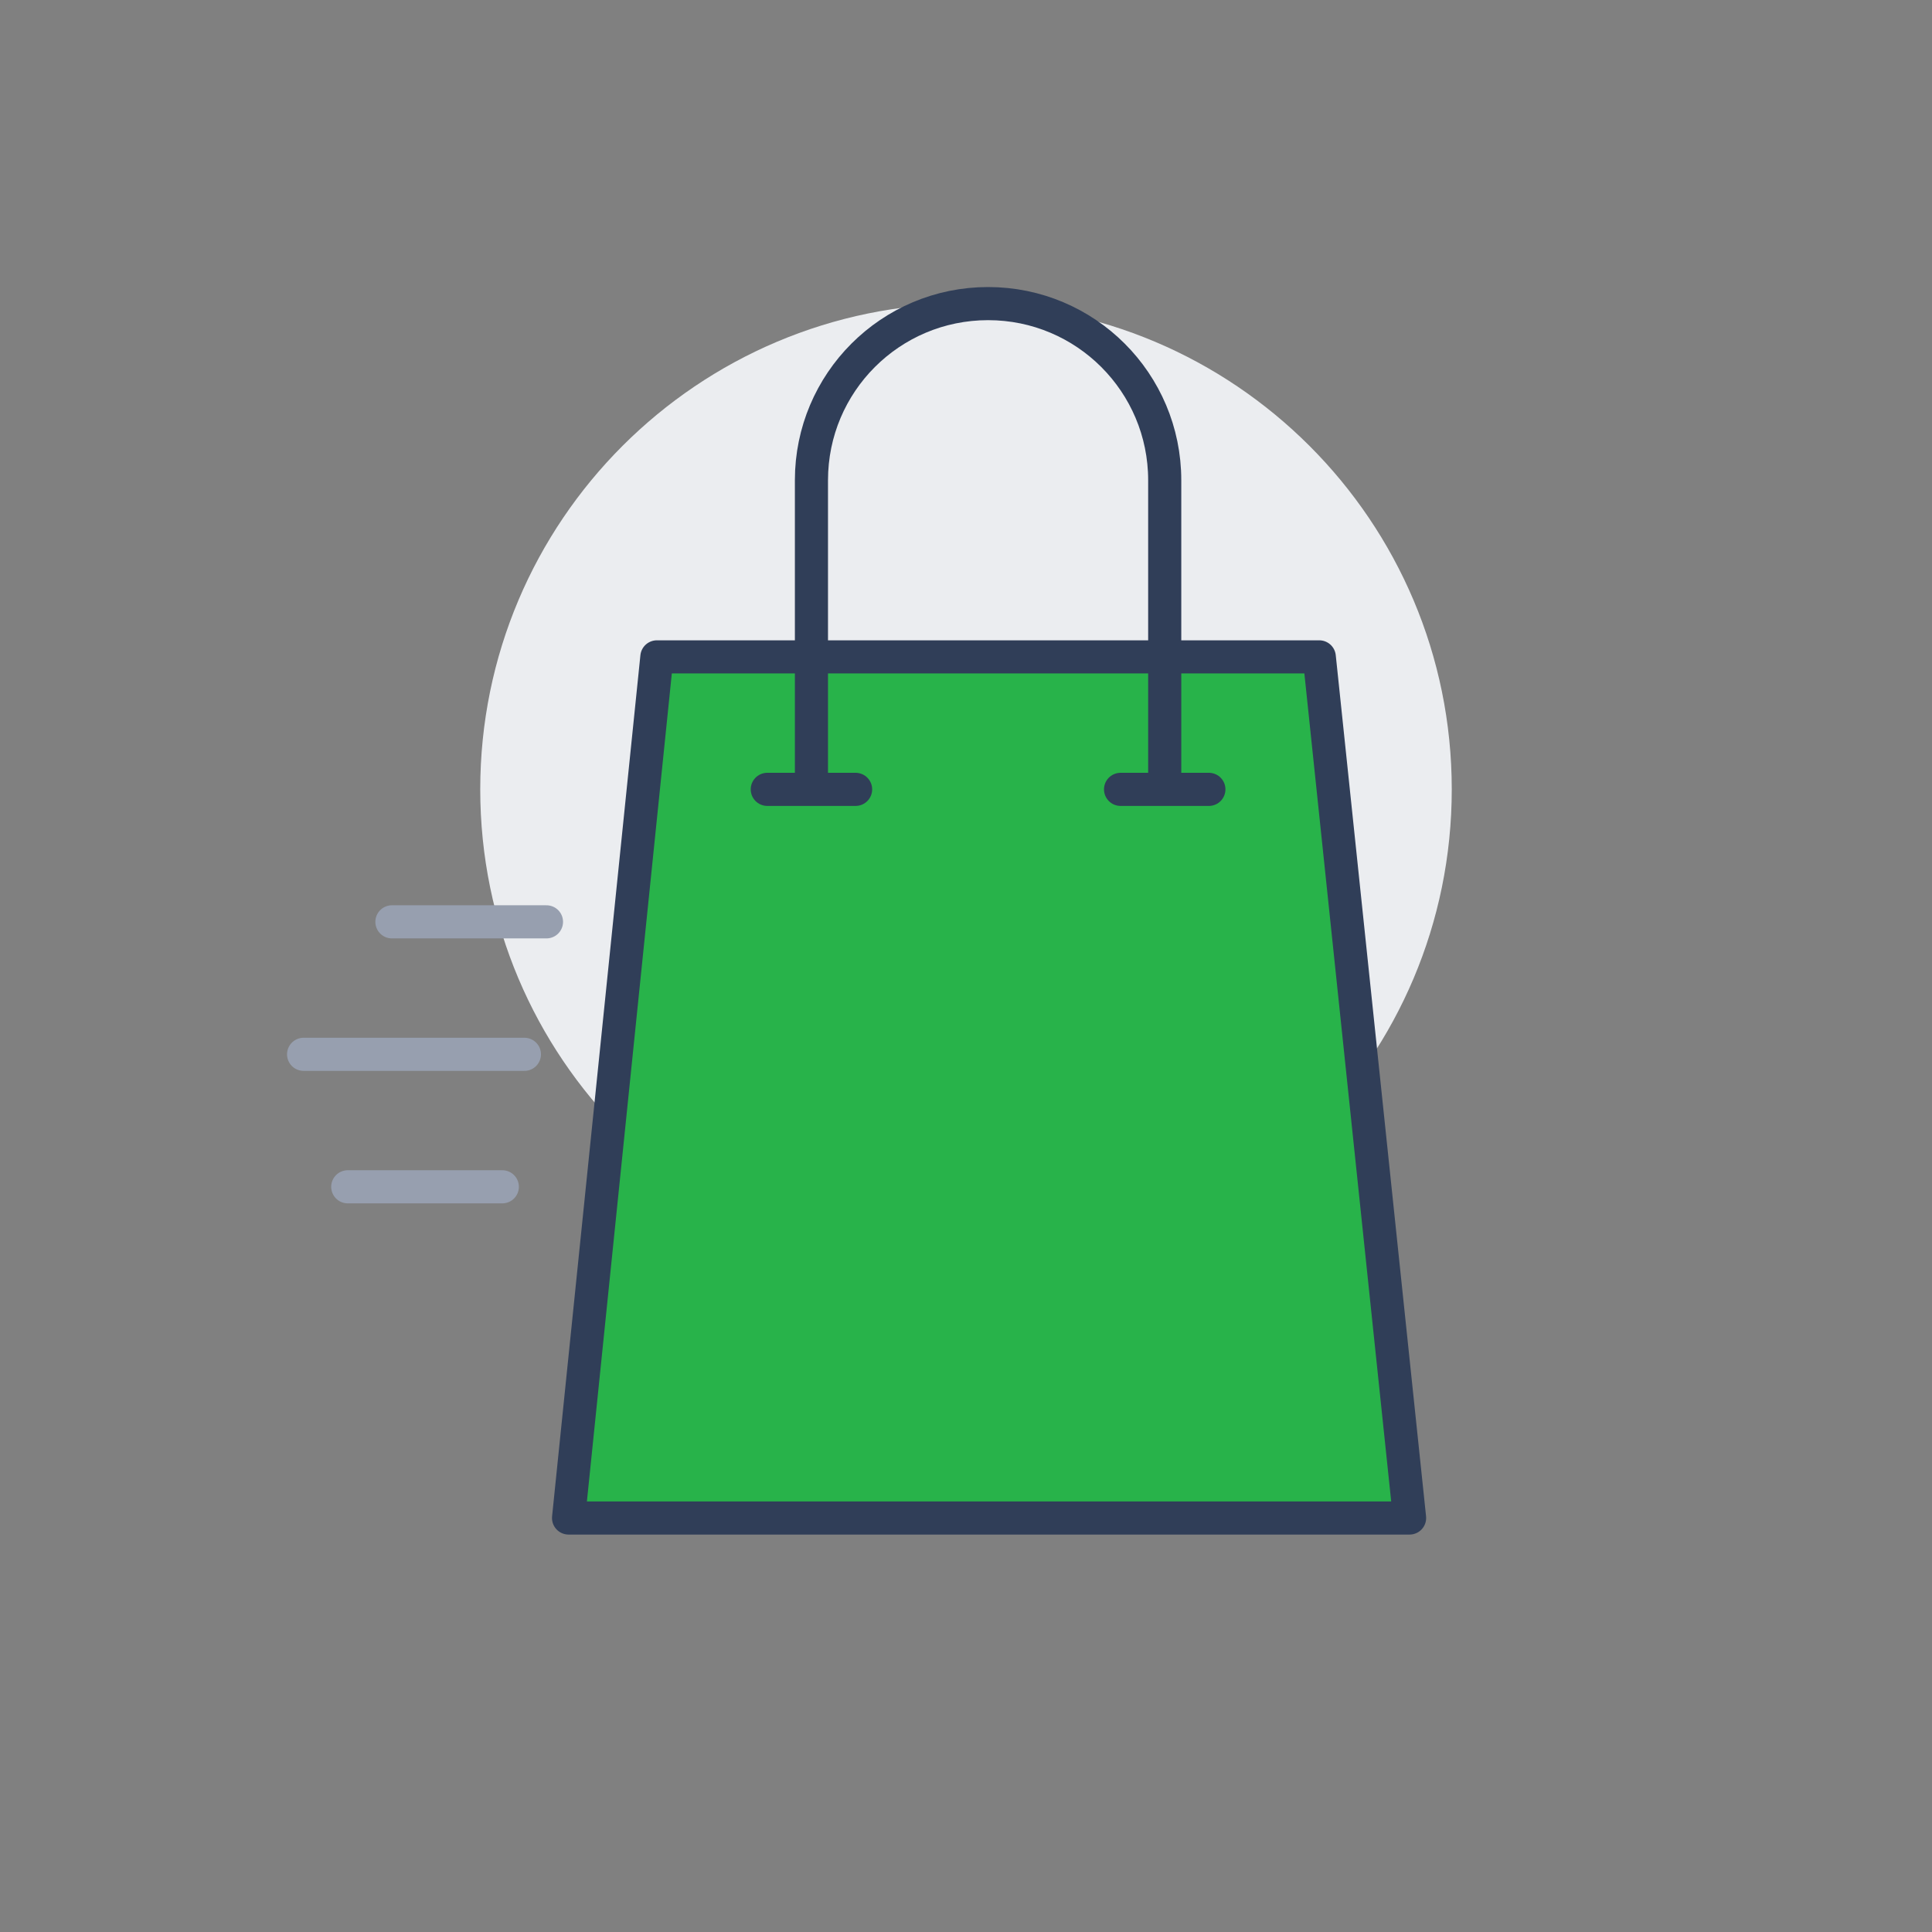 <svg viewBox="0 0 700 700" xmlns="http://www.w3.org/2000/svg" xml:space="preserve" style="fill-rule:evenodd;clip-rule:evenodd;stroke-linecap:round;stroke-linejoin:round;stroke-miterlimit:2"><rect x="0" y="0" width="700" height="700" fill="#808080" stroke="none"/><path d="M756 1186c0-97.2-78.798-176-176-176s-176 78.8-176 176 78.798 176 176 176 176-78.8 176-176Z" style="fill:#ebedf0;fill-rule:nonzero" transform="translate(-230 -900)"/><path d="m206 550 32-312h240.72l32 312H206Z" style="fill:#28b34a;fill-rule:nonzero"/><path d="m696.72 1450-4.72 2.96V1450h4.72Z" style="fill:#fff;fill-rule:nonzero" transform="translate(-230 -900)"/><path d="M740.72 1450H436l32-312h240l32.72 312Z" style="fill:none;stroke:#303e58;stroke-width:12px" transform="translate(-230 -900)"/><path d="M524 1186v-112c0-35.36 28.64-64 64-64s64 28.64 64 64v112m16 0h-32m-96 0h-32" style="fill:none;stroke:#303e58;stroke-width:12px" transform="translate(-230 -900)"/><path d="M340 1282h80m-48-48h56m-72 96h56" style="fill:none;stroke:#979faf;stroke-width:12px" transform="translate(-230 -900)"/><path style="fill:none" d="M2121 964h619v619h-619z" transform="translate(-2398.544 -1090.145) scale(1.131)"/></svg>